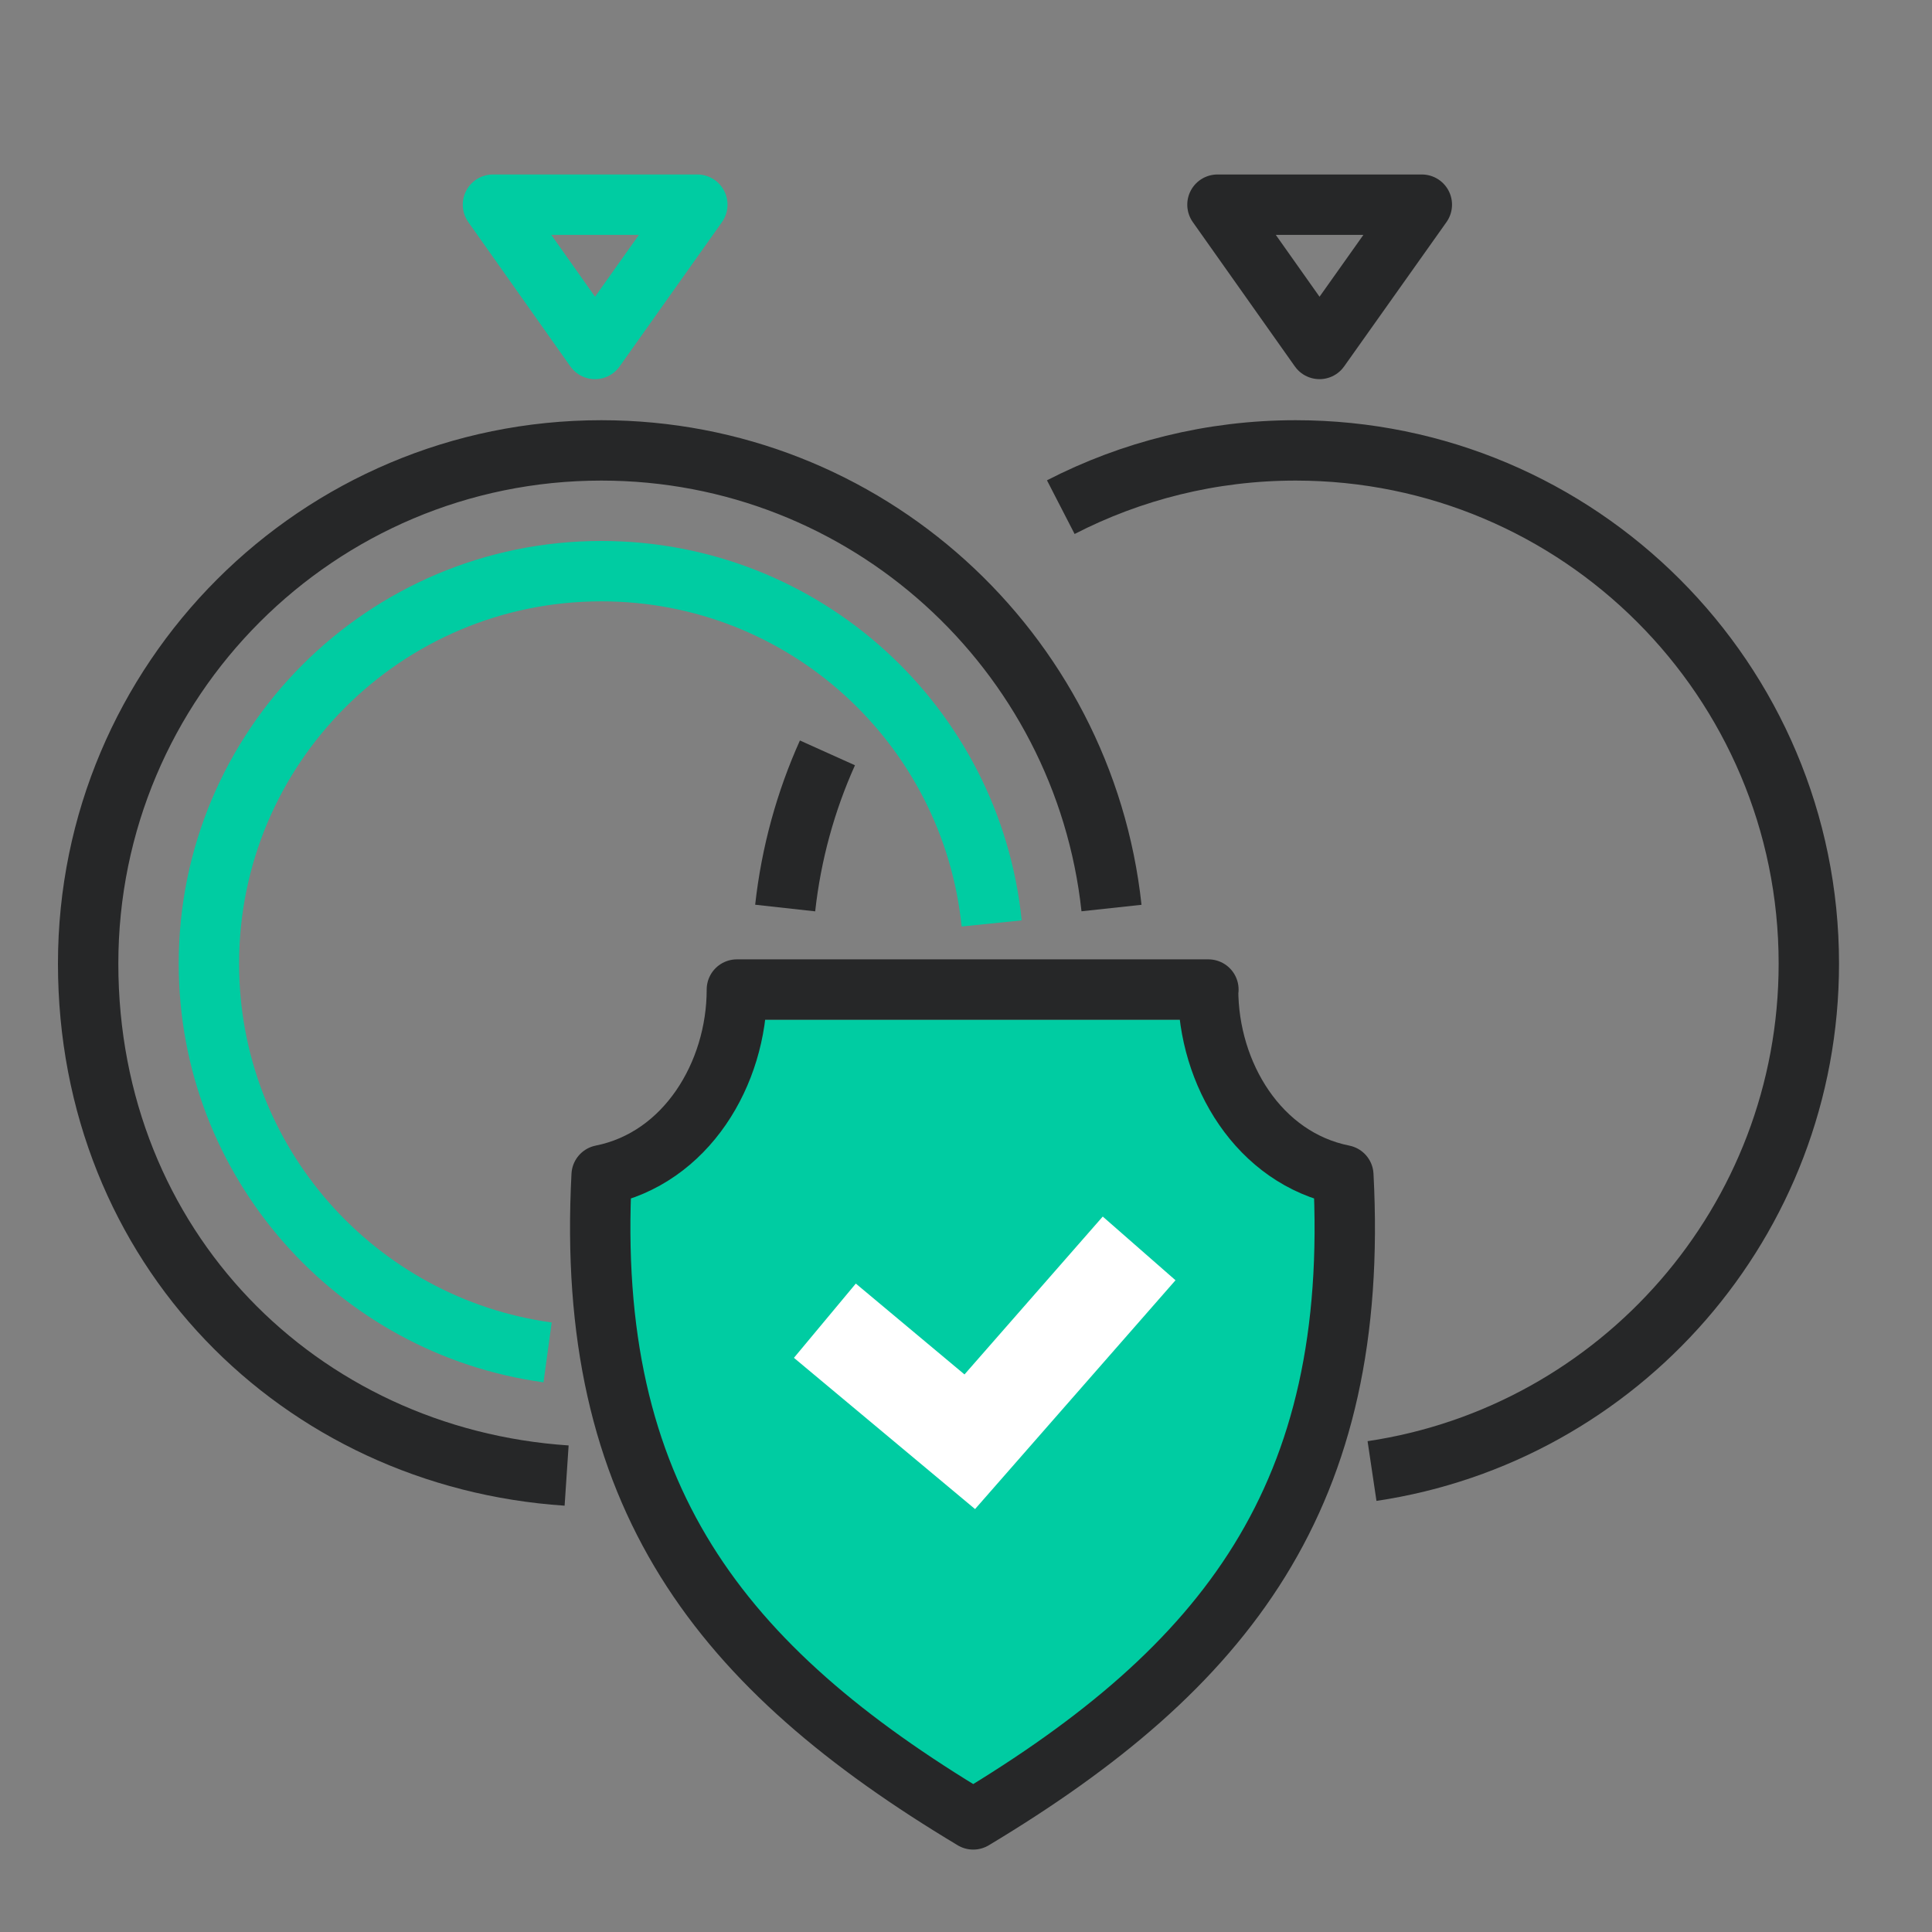 <?xml version="1.0" encoding="UTF-8"?><svg xmlns="http://www.w3.org/2000/svg" viewBox="0 0 64 64" width="64" height="64" fill="none"><rect x="0" y="0" width="64" height="64" fill="#808080" stroke="none"/><path d="M36.82,30.08c-.92-8.52-8.13-15.16-16.9-15.16-9.39,0-17,7.61-17,17s7,16.37,15.85,16.96" fill="none" stroke="#262728" stroke-linejoin="round" stroke-width="2"/><path d="M45.45,48.73c8.19-1.22,14.47-8.28,14.47-16.81,0-9.39-7.61-17-17-17-2.8,0-5.45.68-7.78,1.88" fill="none" stroke="#262728" stroke-linejoin="round" stroke-width="2"/><path d="M27.41,24.94c-.72,1.6-1.2,3.33-1.4,5.14" fill="none" stroke="#262728" stroke-linejoin="round" stroke-width="2"/><polygon points="16.33 6.78 23.1 6.78 19.71 11.56 16.33 6.78" fill="none" stroke="#00cca2" stroke-linejoin="round" stroke-width="2"/><polygon points="40.33 6.78 47.1 6.78 43.71 11.56 40.33 6.78" fill="none" stroke="#262728" stroke-linejoin="round" stroke-width="2"/><path d="M32.85,30.59c-.67-6.56-6.2-11.67-12.93-11.67-7.18,0-13,5.82-13,13,0,6.58,4.88,12.01,11.22,12.88" fill="none" stroke="#00cca2" stroke-linejoin="round" stroke-width="2"/><path d="M40.02,33.78c0,2.8,1.68,5.59,4.48,6.15.56,10.63-3.87,16.3-12.26,21.34-8.39-5.03-12.87-10.71-12.31-21.34,2.8-.56,4.48-3.36,4.48-6.15h15.62Z" fill="#00cca2" stroke-width="0"/><path d="M40.02,32.78c0,2.8,1.68,5.59,4.48,6.15.56,10.63-3.87,16.3-12.26,21.34-8.39-5.03-12.87-10.71-12.31-21.34,2.8-.56,4.48-3.36,4.48-6.15h15.62Z" fill="none" stroke="#262728" stroke-linejoin="round" stroke-width="2"/><polygon points="32.3 49.99 26.3 44.98 28.35 42.52 31.95 45.53 36.53 40.3 38.94 42.41 32.3 49.99" fill="#fff" stroke-width="0"/></svg>